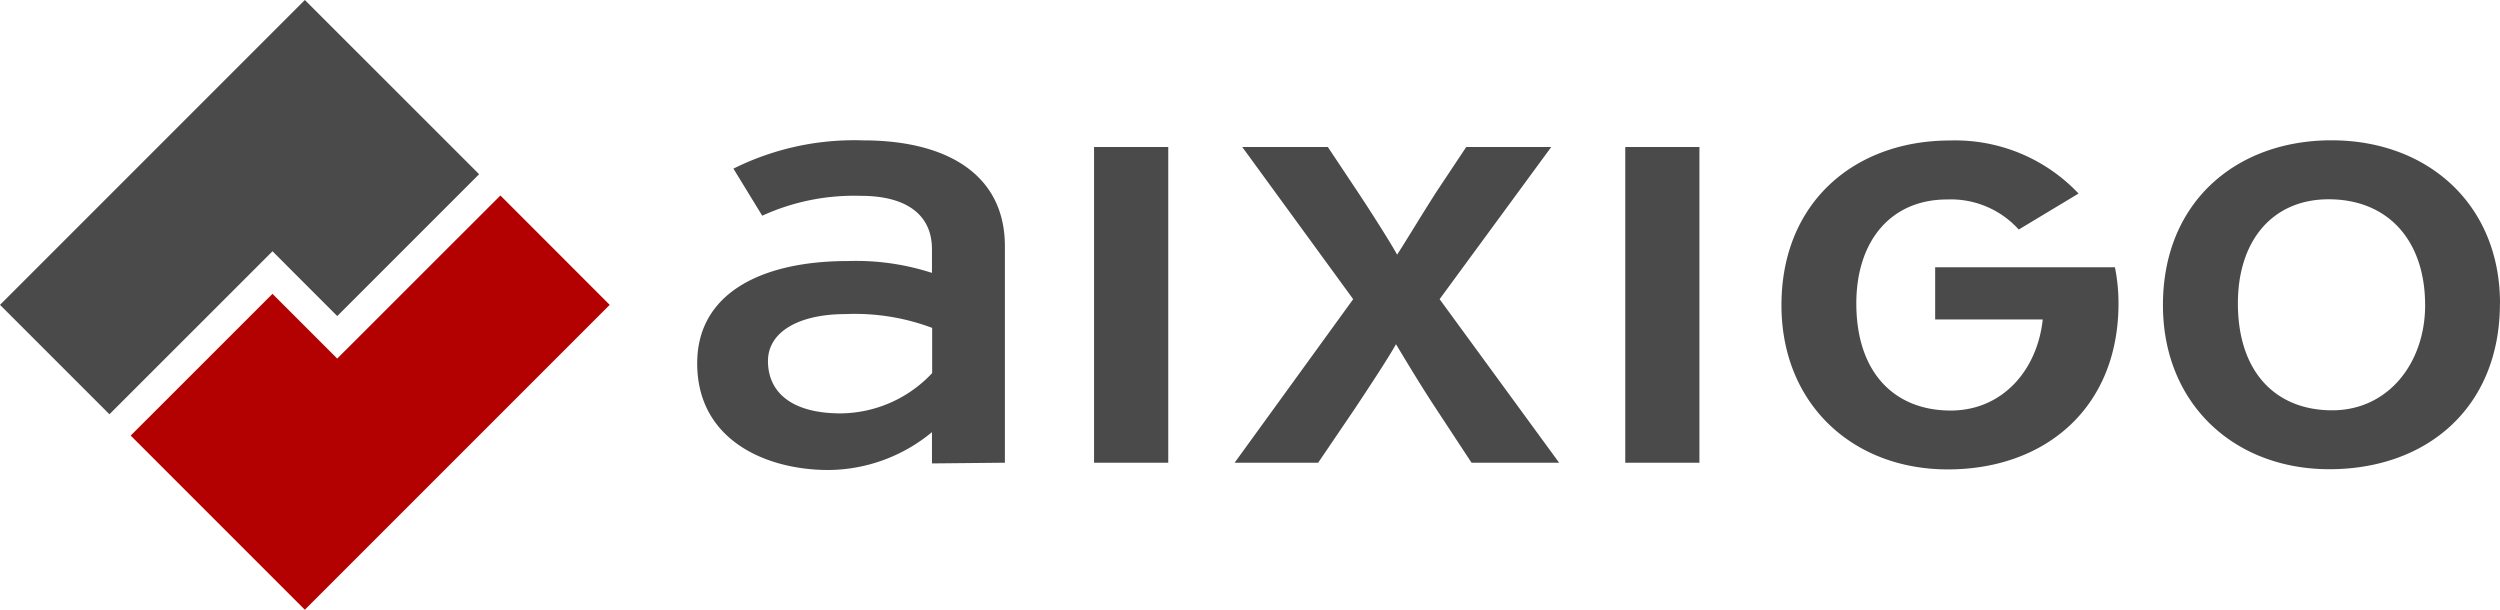 <svg id="Logo" xmlns="http://www.w3.org/2000/svg" width="159.723" height="38.954" viewBox="0 0 159.723 38.954">
  <path id="Path_198" data-name="Path 198" d="M143.279,49.884V36.054c0-4.571-3.681-6.764-9.066-6.764a17.287,17.287,0,0,0-8.278,1.806l1.84,3.007a14.133,14.133,0,0,1,6.3-1.269c2.943,0,4.544,1.227,4.544,3.408v1.515A15.725,15.725,0,0,0,133.235,37c-5.472,0-9.615,2.037-9.615,6.533,0,4.953,4.465,6.817,8.373,6.817a10.467,10.467,0,0,0,6.627-2.42v2Zm-4.647-5.726a8.1,8.1,0,0,1-5.843,2.575c-3.128,0-4.647-1.344-4.647-3.344,0-1.844,1.931-3,4.969-3a13.98,13.98,0,0,1,5.521.882v2.882Zm15.084,5.726V29.714h-4.741v20.17Zm24.972,0-7.635-10.448,7.131-9.721h-5.431l-1.841,2.768c-.92,1.42-2.068,3.34-2.575,4.109-.413-.757-1.564-2.575-2.53-4.033l-1.894-2.844h-5.468l7.086,9.721-7.574,10.448h5.336l2.348-3.458c.92-1.386,2.208-3.344,2.624-4.113.458.757,1.564,2.613,2.53,4.075l2.3,3.5Zm8.964,0V29.714h-4.738v20.17ZM238.8,39.7c0-6.3-4.6-10.414-10.767-10.414-6.059,0-10.767,3.92-10.767,10.528,0,6.3,4.544,10.486,10.63,10.486,6.211,0,10.9-3.916,10.9-10.6Zm-4.783.114c0,3.689-2.348,6.722-5.938,6.722s-6.025-2.42-6.025-6.836c0-4,2.208-6.646,5.8-6.646C231.668,33.058,234.016,35.709,234.016,39.818Z" transform="translate(-79.077 -20.322)" fill="#4a4a4a"/>
  <path id="Path_199" data-name="Path 199" d="M325.521,32.7a10.837,10.837,0,0,0-8.214-3.389c-6.059,0-10.767,3.92-10.767,10.524,0,6.3,4.544,10.49,10.626,10.49,6.211,0,10.907-3.92,10.907-10.6a11.67,11.67,0,0,0-.227-2.314H316.36v3.336h6.873c-.352,3.264-2.594,5.817-5.881,5.817-3.59,0-6.029-2.42-6.029-6.839,0-4,2.208-6.646,5.8-6.646A5.844,5.844,0,0,1,321.7,35l3.821-2.3Z" transform="translate(-192.724 -20.335)" fill="#4a4a4a"/>
  <path id="Path_200" data-name="Path 200" d="M31.109,39.263,22.05,48.318,33.176,59.444,52.653,39.967,45.67,32.98,35.244,43.4l-1.36-1.36h0l-2.78-2.78Z" transform="translate(-13.7 -20.49)" fill="#b30000"/>
  <path id="Path_201" data-name="Path 201" d="M21.548,20.193l9.062-9.062L19.477,0,0,19.477l6.991,6.991,9.059-9.055,0,0,1.36-1.36,0,0,0,0,1.356,1.36v0l2.78,2.78Z" fill="#4a4a4a"/>
</svg>
